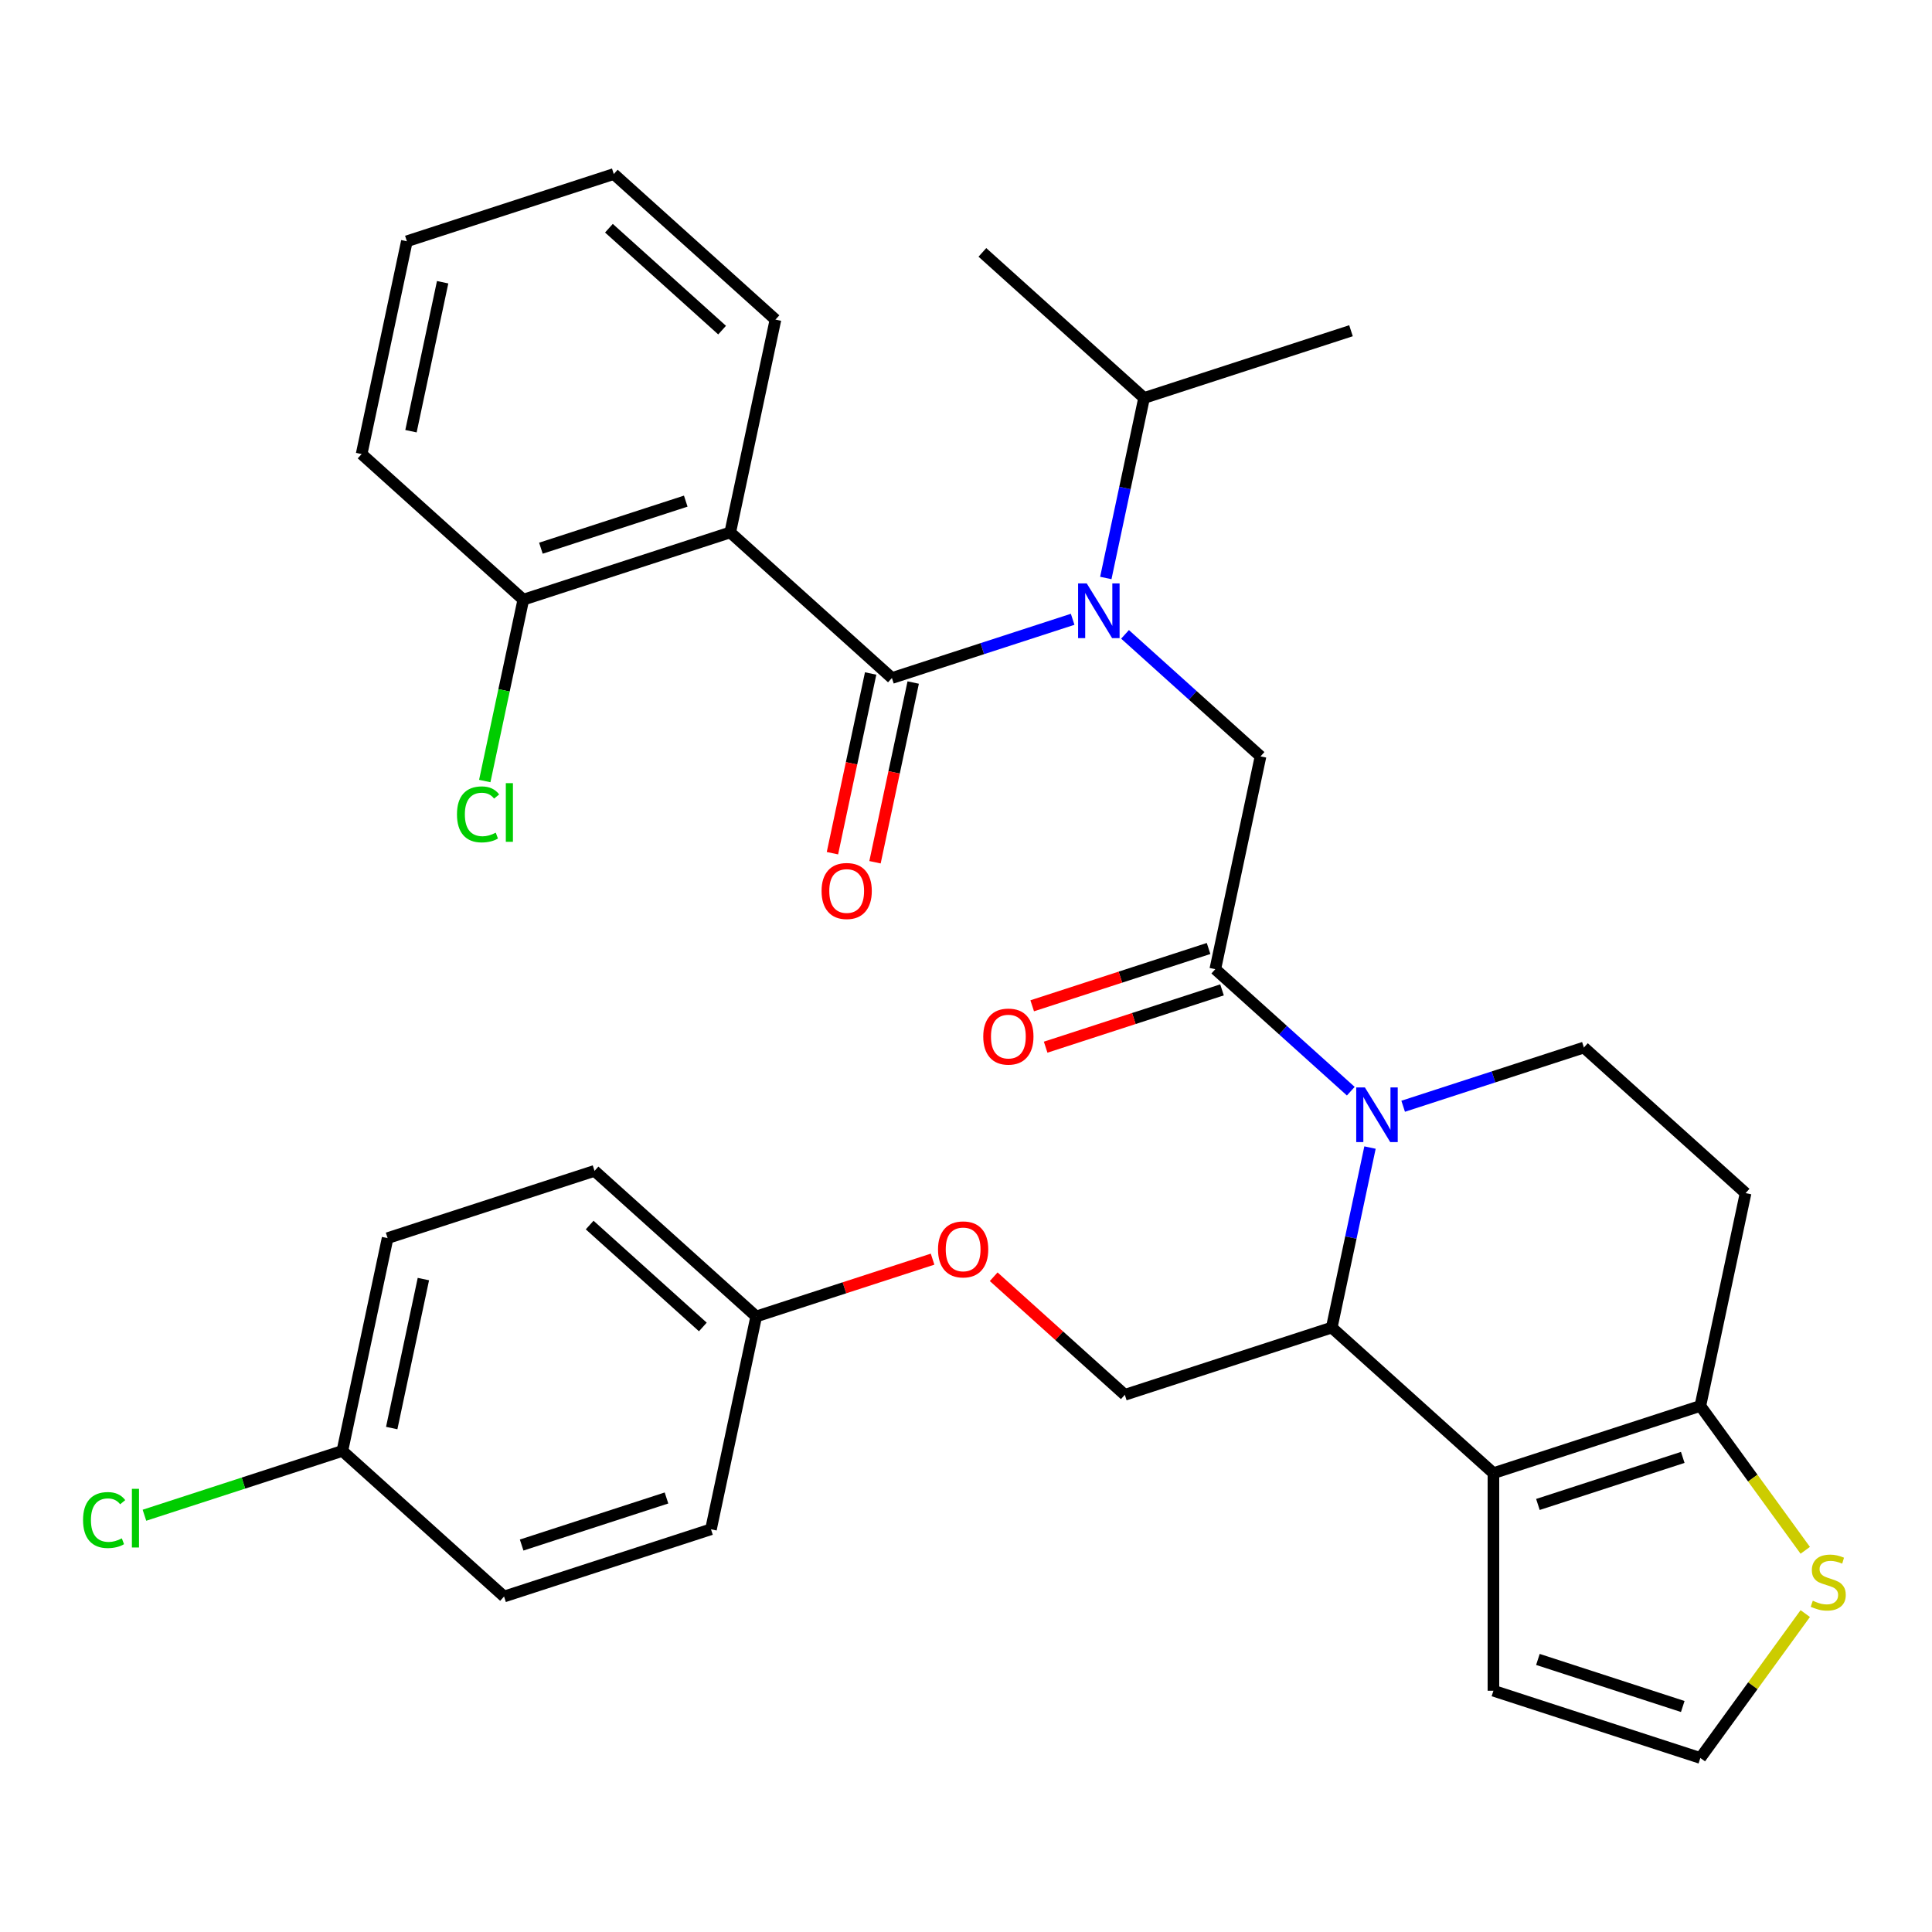 <?xml version='1.0' encoding='iso-8859-1'?>
<svg version='1.1' baseProfile='full'
              xmlns='http://www.w3.org/2000/svg'
                      xmlns:rdkit='http://www.rdkit.org/xml'
                      xmlns:xlink='http://www.w3.org/1999/xlink'
                  xml:space='preserve'
width='1000px' height='1000px' viewBox='0 0 1000 1000'>
<!-- END OF HEADER -->
<rect style='opacity:1.0;fill:#FFFFFF;stroke:none' width='1000' height='1000' x='0' y='0'> </rect>
<path class='bond-0' d='M 377.968,275.586 L 270.865,310.386' style='fill:none;fill-rule:evenodd;stroke:#000000;stroke-width:6px;stroke-linecap:butt;stroke-linejoin:miter;stroke-opacity:1' />
<path class='bond-0' d='M 354.942,259.386 L 279.971,283.746' style='fill:none;fill-rule:evenodd;stroke:#000000;stroke-width:6px;stroke-linecap:butt;stroke-linejoin:miter;stroke-opacity:1' />
<path class='bond-1' d='M 377.968,275.586 L 401.381,165.433' style='fill:none;fill-rule:evenodd;stroke:#000000;stroke-width:6px;stroke-linecap:butt;stroke-linejoin:miter;stroke-opacity:1' />
<path class='bond-2' d='M 377.968,275.586 L 461.656,350.94' style='fill:none;fill-rule:evenodd;stroke:#000000;stroke-width:6px;stroke-linecap:butt;stroke-linejoin:miter;stroke-opacity:1' />
<path class='bond-3' d='M 582.314,328.345 L 617.38,359.919' style='fill:none;fill-rule:evenodd;stroke:#0000FF;stroke-width:6px;stroke-linecap:butt;stroke-linejoin:miter;stroke-opacity:1' />
<path class='bond-3' d='M 617.38,359.919 L 652.447,391.494' style='fill:none;fill-rule:evenodd;stroke:#000000;stroke-width:6px;stroke-linecap:butt;stroke-linejoin:miter;stroke-opacity:1' />
<path class='bond-4' d='M 555.203,320.545 L 508.429,335.742' style='fill:none;fill-rule:evenodd;stroke:#0000FF;stroke-width:6px;stroke-linecap:butt;stroke-linejoin:miter;stroke-opacity:1' />
<path class='bond-4' d='M 508.429,335.742 L 461.656,350.94' style='fill:none;fill-rule:evenodd;stroke:#000000;stroke-width:6px;stroke-linecap:butt;stroke-linejoin:miter;stroke-opacity:1' />
<path class='bond-5' d='M 572.366,299.165 L 582.269,252.576' style='fill:none;fill-rule:evenodd;stroke:#0000FF;stroke-width:6px;stroke-linecap:butt;stroke-linejoin:miter;stroke-opacity:1' />
<path class='bond-5' d='M 582.269,252.576 L 592.172,205.987' style='fill:none;fill-rule:evenodd;stroke:#000000;stroke-width:6px;stroke-linecap:butt;stroke-linejoin:miter;stroke-opacity:1' />
<path class='bond-6' d='M 450.641,348.598 L 440.755,395.107' style='fill:none;fill-rule:evenodd;stroke:#000000;stroke-width:6px;stroke-linecap:butt;stroke-linejoin:miter;stroke-opacity:1' />
<path class='bond-6' d='M 440.755,395.107 L 430.869,441.616' style='fill:none;fill-rule:evenodd;stroke:#FF0000;stroke-width:6px;stroke-linecap:butt;stroke-linejoin:miter;stroke-opacity:1' />
<path class='bond-6' d='M 472.671,353.281 L 462.786,399.79' style='fill:none;fill-rule:evenodd;stroke:#000000;stroke-width:6px;stroke-linecap:butt;stroke-linejoin:miter;stroke-opacity:1' />
<path class='bond-6' d='M 462.786,399.79 L 452.9,446.299' style='fill:none;fill-rule:evenodd;stroke:#FF0000;stroke-width:6px;stroke-linecap:butt;stroke-linejoin:miter;stroke-opacity:1' />
<path class='bond-7' d='M 270.865,310.386 L 260.888,357.325' style='fill:none;fill-rule:evenodd;stroke:#000000;stroke-width:6px;stroke-linecap:butt;stroke-linejoin:miter;stroke-opacity:1' />
<path class='bond-7' d='M 260.888,357.325 L 250.911,404.264' style='fill:none;fill-rule:evenodd;stroke:#00CC00;stroke-width:6px;stroke-linecap:butt;stroke-linejoin:miter;stroke-opacity:1' />
<path class='bond-8' d='M 270.865,310.386 L 187.177,235.032' style='fill:none;fill-rule:evenodd;stroke:#000000;stroke-width:6px;stroke-linecap:butt;stroke-linejoin:miter;stroke-opacity:1' />
<path class='bond-9' d='M 592.172,205.987 L 699.274,171.187' style='fill:none;fill-rule:evenodd;stroke:#000000;stroke-width:6px;stroke-linecap:butt;stroke-linejoin:miter;stroke-opacity:1' />
<path class='bond-10' d='M 592.172,205.987 L 508.484,130.634' style='fill:none;fill-rule:evenodd;stroke:#000000;stroke-width:6px;stroke-linecap:butt;stroke-linejoin:miter;stroke-opacity:1' />
<path class='bond-11' d='M 709.113,593.975 L 699.21,640.564' style='fill:none;fill-rule:evenodd;stroke:#0000FF;stroke-width:6px;stroke-linecap:butt;stroke-linejoin:miter;stroke-opacity:1' />
<path class='bond-11' d='M 699.21,640.564 L 689.308,687.153' style='fill:none;fill-rule:evenodd;stroke:#000000;stroke-width:6px;stroke-linecap:butt;stroke-linejoin:miter;stroke-opacity:1' />
<path class='bond-12' d='M 699.166,564.795 L 664.1,533.221' style='fill:none;fill-rule:evenodd;stroke:#0000FF;stroke-width:6px;stroke-linecap:butt;stroke-linejoin:miter;stroke-opacity:1' />
<path class='bond-12' d='M 664.1,533.221 L 629.033,501.647' style='fill:none;fill-rule:evenodd;stroke:#000000;stroke-width:6px;stroke-linecap:butt;stroke-linejoin:miter;stroke-opacity:1' />
<path class='bond-13' d='M 726.277,572.596 L 773.05,557.398' style='fill:none;fill-rule:evenodd;stroke:#0000FF;stroke-width:6px;stroke-linecap:butt;stroke-linejoin:miter;stroke-opacity:1' />
<path class='bond-13' d='M 773.05,557.398 L 819.824,542.2' style='fill:none;fill-rule:evenodd;stroke:#000000;stroke-width:6px;stroke-linecap:butt;stroke-linejoin:miter;stroke-opacity:1' />
<path class='bond-14' d='M 625.553,490.936 L 579.91,505.767' style='fill:none;fill-rule:evenodd;stroke:#000000;stroke-width:6px;stroke-linecap:butt;stroke-linejoin:miter;stroke-opacity:1' />
<path class='bond-14' d='M 579.91,505.767 L 534.266,520.597' style='fill:none;fill-rule:evenodd;stroke:#FF0000;stroke-width:6px;stroke-linecap:butt;stroke-linejoin:miter;stroke-opacity:1' />
<path class='bond-14' d='M 632.513,512.357 L 586.869,527.187' style='fill:none;fill-rule:evenodd;stroke:#000000;stroke-width:6px;stroke-linecap:butt;stroke-linejoin:miter;stroke-opacity:1' />
<path class='bond-14' d='M 586.869,527.187 L 541.226,542.018' style='fill:none;fill-rule:evenodd;stroke:#FF0000;stroke-width:6px;stroke-linecap:butt;stroke-linejoin:miter;stroke-opacity:1' />
<path class='bond-15' d='M 629.033,501.647 L 652.447,391.494' style='fill:none;fill-rule:evenodd;stroke:#000000;stroke-width:6px;stroke-linecap:butt;stroke-linejoin:miter;stroke-opacity:1' />
<path class='bond-16' d='M 689.308,687.153 L 772.996,762.507' style='fill:none;fill-rule:evenodd;stroke:#000000;stroke-width:6px;stroke-linecap:butt;stroke-linejoin:miter;stroke-opacity:1' />
<path class='bond-17' d='M 689.308,687.153 L 582.205,721.953' style='fill:none;fill-rule:evenodd;stroke:#000000;stroke-width:6px;stroke-linecap:butt;stroke-linejoin:miter;stroke-opacity:1' />
<path class='bond-18' d='M 819.824,542.2 L 903.512,617.554' style='fill:none;fill-rule:evenodd;stroke:#000000;stroke-width:6px;stroke-linecap:butt;stroke-linejoin:miter;stroke-opacity:1' />
<path class='bond-19' d='M 903.512,617.554 L 880.098,727.707' style='fill:none;fill-rule:evenodd;stroke:#000000;stroke-width:6px;stroke-linecap:butt;stroke-linejoin:miter;stroke-opacity:1' />
<path class='bond-20' d='M 772.996,762.507 L 880.098,727.707' style='fill:none;fill-rule:evenodd;stroke:#000000;stroke-width:6px;stroke-linecap:butt;stroke-linejoin:miter;stroke-opacity:1' />
<path class='bond-20' d='M 796.021,778.707 L 870.993,754.347' style='fill:none;fill-rule:evenodd;stroke:#000000;stroke-width:6px;stroke-linecap:butt;stroke-linejoin:miter;stroke-opacity:1' />
<path class='bond-21' d='M 772.996,762.507 L 772.996,875.121' style='fill:none;fill-rule:evenodd;stroke:#000000;stroke-width:6px;stroke-linecap:butt;stroke-linejoin:miter;stroke-opacity:1' />
<path class='bond-22' d='M 880.098,727.707 L 907.247,765.074' style='fill:none;fill-rule:evenodd;stroke:#000000;stroke-width:6px;stroke-linecap:butt;stroke-linejoin:miter;stroke-opacity:1' />
<path class='bond-22' d='M 907.247,765.074 L 934.396,802.441' style='fill:none;fill-rule:evenodd;stroke:#CCCC00;stroke-width:6px;stroke-linecap:butt;stroke-linejoin:miter;stroke-opacity:1' />
<path class='bond-23' d='M 934.396,835.186 L 907.247,872.553' style='fill:none;fill-rule:evenodd;stroke:#CCCC00;stroke-width:6px;stroke-linecap:butt;stroke-linejoin:miter;stroke-opacity:1' />
<path class='bond-23' d='M 907.247,872.553 L 880.098,909.92' style='fill:none;fill-rule:evenodd;stroke:#000000;stroke-width:6px;stroke-linecap:butt;stroke-linejoin:miter;stroke-opacity:1' />
<path class='bond-24' d='M 880.098,909.92 L 772.996,875.121' style='fill:none;fill-rule:evenodd;stroke:#000000;stroke-width:6px;stroke-linecap:butt;stroke-linejoin:miter;stroke-opacity:1' />
<path class='bond-24' d='M 870.993,883.28 L 796.021,858.92' style='fill:none;fill-rule:evenodd;stroke:#000000;stroke-width:6px;stroke-linecap:butt;stroke-linejoin:miter;stroke-opacity:1' />
<path class='bond-25' d='M 177.21,750.998 L 125.987,767.642' style='fill:none;fill-rule:evenodd;stroke:#000000;stroke-width:6px;stroke-linecap:butt;stroke-linejoin:miter;stroke-opacity:1' />
<path class='bond-25' d='M 125.987,767.642 L 74.763,784.285' style='fill:none;fill-rule:evenodd;stroke:#00CC00;stroke-width:6px;stroke-linecap:butt;stroke-linejoin:miter;stroke-opacity:1' />
<path class='bond-26' d='M 177.21,750.998 L 200.624,640.845' style='fill:none;fill-rule:evenodd;stroke:#000000;stroke-width:6px;stroke-linecap:butt;stroke-linejoin:miter;stroke-opacity:1' />
<path class='bond-26' d='M 202.753,739.158 L 219.143,662.051' style='fill:none;fill-rule:evenodd;stroke:#000000;stroke-width:6px;stroke-linecap:butt;stroke-linejoin:miter;stroke-opacity:1' />
<path class='bond-27' d='M 177.21,750.998 L 260.899,826.352' style='fill:none;fill-rule:evenodd;stroke:#000000;stroke-width:6px;stroke-linecap:butt;stroke-linejoin:miter;stroke-opacity:1' />
<path class='bond-28' d='M 514.332,660.84 L 548.269,691.396' style='fill:none;fill-rule:evenodd;stroke:#FF0000;stroke-width:6px;stroke-linecap:butt;stroke-linejoin:miter;stroke-opacity:1' />
<path class='bond-28' d='M 548.269,691.396 L 582.205,721.953' style='fill:none;fill-rule:evenodd;stroke:#000000;stroke-width:6px;stroke-linecap:butt;stroke-linejoin:miter;stroke-opacity:1' />
<path class='bond-29' d='M 482.702,651.738 L 437.058,666.569' style='fill:none;fill-rule:evenodd;stroke:#FF0000;stroke-width:6px;stroke-linecap:butt;stroke-linejoin:miter;stroke-opacity:1' />
<path class='bond-29' d='M 437.058,666.569 L 391.415,681.399' style='fill:none;fill-rule:evenodd;stroke:#000000;stroke-width:6px;stroke-linecap:butt;stroke-linejoin:miter;stroke-opacity:1' />
<path class='bond-30' d='M 391.415,681.399 L 368.001,791.552' style='fill:none;fill-rule:evenodd;stroke:#000000;stroke-width:6px;stroke-linecap:butt;stroke-linejoin:miter;stroke-opacity:1' />
<path class='bond-31' d='M 391.415,681.399 L 307.726,606.046' style='fill:none;fill-rule:evenodd;stroke:#000000;stroke-width:6px;stroke-linecap:butt;stroke-linejoin:miter;stroke-opacity:1' />
<path class='bond-31' d='M 363.791,686.834 L 305.209,634.086' style='fill:none;fill-rule:evenodd;stroke:#000000;stroke-width:6px;stroke-linecap:butt;stroke-linejoin:miter;stroke-opacity:1' />
<path class='bond-32' d='M 200.624,640.845 L 307.726,606.046' style='fill:none;fill-rule:evenodd;stroke:#000000;stroke-width:6px;stroke-linecap:butt;stroke-linejoin:miter;stroke-opacity:1' />
<path class='bond-33' d='M 260.899,826.352 L 368.001,791.552' style='fill:none;fill-rule:evenodd;stroke:#000000;stroke-width:6px;stroke-linecap:butt;stroke-linejoin:miter;stroke-opacity:1' />
<path class='bond-33' d='M 270.004,799.711 L 344.976,775.352' style='fill:none;fill-rule:evenodd;stroke:#000000;stroke-width:6px;stroke-linecap:butt;stroke-linejoin:miter;stroke-opacity:1' />
<path class='bond-34' d='M 401.381,165.433 L 317.693,90.08' style='fill:none;fill-rule:evenodd;stroke:#000000;stroke-width:6px;stroke-linecap:butt;stroke-linejoin:miter;stroke-opacity:1' />
<path class='bond-34' d='M 373.757,170.868 L 315.175,118.12' style='fill:none;fill-rule:evenodd;stroke:#000000;stroke-width:6px;stroke-linecap:butt;stroke-linejoin:miter;stroke-opacity:1' />
<path class='bond-35' d='M 187.177,235.032 L 210.591,124.879' style='fill:none;fill-rule:evenodd;stroke:#000000;stroke-width:6px;stroke-linecap:butt;stroke-linejoin:miter;stroke-opacity:1' />
<path class='bond-35' d='M 212.719,223.192 L 229.109,146.085' style='fill:none;fill-rule:evenodd;stroke:#000000;stroke-width:6px;stroke-linecap:butt;stroke-linejoin:miter;stroke-opacity:1' />
<path class='bond-36' d='M 317.693,90.08 L 210.591,124.879' style='fill:none;fill-rule:evenodd;stroke:#000000;stroke-width:6px;stroke-linecap:butt;stroke-linejoin:miter;stroke-opacity:1' />
<path  class='atom-1' d='M 562.498 301.98
L 571.778 316.98
Q 572.698 318.46, 574.178 321.14
Q 575.658 323.82, 575.738 323.98
L 575.738 301.98
L 579.498 301.98
L 579.498 330.3
L 575.618 330.3
L 565.658 313.9
Q 564.498 311.98, 563.258 309.78
Q 562.058 307.58, 561.698 306.9
L 561.698 330.3
L 558.018 330.3
L 558.018 301.98
L 562.498 301.98
' fill='#0000FF'/>
<path  class='atom-3' d='M 425.242 461.173
Q 425.242 454.373, 428.602 450.573
Q 431.962 446.773, 438.242 446.773
Q 444.522 446.773, 447.882 450.573
Q 451.242 454.373, 451.242 461.173
Q 451.242 468.053, 447.842 471.973
Q 444.442 475.853, 438.242 475.853
Q 432.002 475.853, 428.602 471.973
Q 425.242 468.093, 425.242 461.173
M 438.242 472.653
Q 442.562 472.653, 444.882 469.773
Q 447.242 466.853, 447.242 461.173
Q 447.242 455.613, 444.882 452.813
Q 442.562 449.973, 438.242 449.973
Q 433.922 449.973, 431.562 452.773
Q 429.242 455.573, 429.242 461.173
Q 429.242 466.893, 431.562 469.773
Q 433.922 472.653, 438.242 472.653
' fill='#FF0000'/>
<path  class='atom-5' d='M 236.531 421.519
Q 236.531 414.479, 239.811 410.799
Q 243.131 407.079, 249.411 407.079
Q 255.251 407.079, 258.371 411.199
L 255.731 413.359
Q 253.451 410.359, 249.411 410.359
Q 245.131 410.359, 242.851 413.239
Q 240.611 416.079, 240.611 421.519
Q 240.611 427.119, 242.931 429.999
Q 245.291 432.879, 249.851 432.879
Q 252.971 432.879, 256.611 430.999
L 257.731 433.999
Q 256.251 434.959, 254.011 435.519
Q 251.771 436.079, 249.291 436.079
Q 243.131 436.079, 239.811 432.319
Q 236.531 428.559, 236.531 421.519
' fill='#00CC00'/>
<path  class='atom-5' d='M 261.811 405.359
L 265.491 405.359
L 265.491 435.719
L 261.811 435.719
L 261.811 405.359
' fill='#00CC00'/>
<path  class='atom-8' d='M 706.461 562.84
L 715.741 577.84
Q 716.661 579.32, 718.141 582
Q 719.621 584.68, 719.701 584.84
L 719.701 562.84
L 723.461 562.84
L 723.461 591.16
L 719.581 591.16
L 709.621 574.76
Q 708.461 572.84, 707.221 570.64
Q 706.021 568.44, 705.661 567.76
L 705.661 591.16
L 701.981 591.16
L 701.981 562.84
L 706.461 562.84
' fill='#0000FF'/>
<path  class='atom-10' d='M 508.931 536.526
Q 508.931 529.726, 512.291 525.926
Q 515.651 522.126, 521.931 522.126
Q 528.211 522.126, 531.571 525.926
Q 534.931 529.726, 534.931 536.526
Q 534.931 543.406, 531.531 547.326
Q 528.131 551.206, 521.931 551.206
Q 515.691 551.206, 512.291 547.326
Q 508.931 543.446, 508.931 536.526
M 521.931 548.006
Q 526.251 548.006, 528.571 545.126
Q 530.931 542.206, 530.931 536.526
Q 530.931 530.966, 528.571 528.166
Q 526.251 525.326, 521.931 525.326
Q 517.611 525.326, 515.251 528.126
Q 512.931 530.926, 512.931 536.526
Q 512.931 542.246, 515.251 545.126
Q 517.611 548.006, 521.931 548.006
' fill='#FF0000'/>
<path  class='atom-17' d='M 938.291 828.534
Q 938.611 828.654, 939.931 829.214
Q 941.251 829.774, 942.691 830.134
Q 944.171 830.454, 945.611 830.454
Q 948.291 830.454, 949.851 829.174
Q 951.411 827.854, 951.411 825.574
Q 951.411 824.014, 950.611 823.054
Q 949.851 822.094, 948.651 821.574
Q 947.451 821.054, 945.451 820.454
Q 942.931 819.694, 941.411 818.974
Q 939.931 818.254, 938.851 816.734
Q 937.811 815.214, 937.811 812.654
Q 937.811 809.094, 940.211 806.894
Q 942.651 804.694, 947.451 804.694
Q 950.731 804.694, 954.451 806.254
L 953.531 809.334
Q 950.131 807.934, 947.571 807.934
Q 944.811 807.934, 943.291 809.094
Q 941.771 810.214, 941.811 812.174
Q 941.811 813.694, 942.571 814.614
Q 943.371 815.534, 944.491 816.054
Q 945.651 816.574, 947.571 817.174
Q 950.131 817.974, 951.651 818.774
Q 953.171 819.574, 954.251 821.214
Q 955.371 822.814, 955.371 825.574
Q 955.371 829.494, 952.731 831.614
Q 950.131 833.694, 945.771 833.694
Q 943.251 833.694, 941.331 833.134
Q 939.451 832.614, 937.211 831.694
L 938.291 828.534
' fill='#CCCC00'/>
<path  class='atom-21' d='M 485.517 646.679
Q 485.517 639.879, 488.877 636.079
Q 492.237 632.279, 498.517 632.279
Q 504.797 632.279, 508.157 636.079
Q 511.517 639.879, 511.517 646.679
Q 511.517 653.559, 508.117 657.479
Q 504.717 661.359, 498.517 661.359
Q 492.277 661.359, 488.877 657.479
Q 485.517 653.599, 485.517 646.679
M 498.517 658.159
Q 502.837 658.159, 505.157 655.279
Q 507.517 652.359, 507.517 646.679
Q 507.517 641.119, 505.157 638.319
Q 502.837 635.479, 498.517 635.479
Q 494.197 635.479, 491.837 638.279
Q 489.517 641.079, 489.517 646.679
Q 489.517 652.399, 491.837 655.279
Q 494.197 658.159, 498.517 658.159
' fill='#FF0000'/>
<path  class='atom-24' d='M 42.988 786.778
Q 42.988 779.738, 46.268 776.058
Q 49.588 772.338, 55.868 772.338
Q 61.708 772.338, 64.828 776.458
L 62.188 778.618
Q 59.908 775.618, 55.868 775.618
Q 51.588 775.618, 49.308 778.498
Q 47.068 781.338, 47.068 786.778
Q 47.068 792.378, 49.388 795.258
Q 51.748 798.138, 56.308 798.138
Q 59.428 798.138, 63.068 796.258
L 64.188 799.258
Q 62.708 800.218, 60.468 800.778
Q 58.228 801.338, 55.748 801.338
Q 49.588 801.338, 46.268 797.578
Q 42.988 793.818, 42.988 786.778
' fill='#00CC00'/>
<path  class='atom-24' d='M 68.268 770.618
L 71.948 770.618
L 71.948 800.978
L 68.268 800.978
L 68.268 770.618
' fill='#00CC00'/>
</svg>
